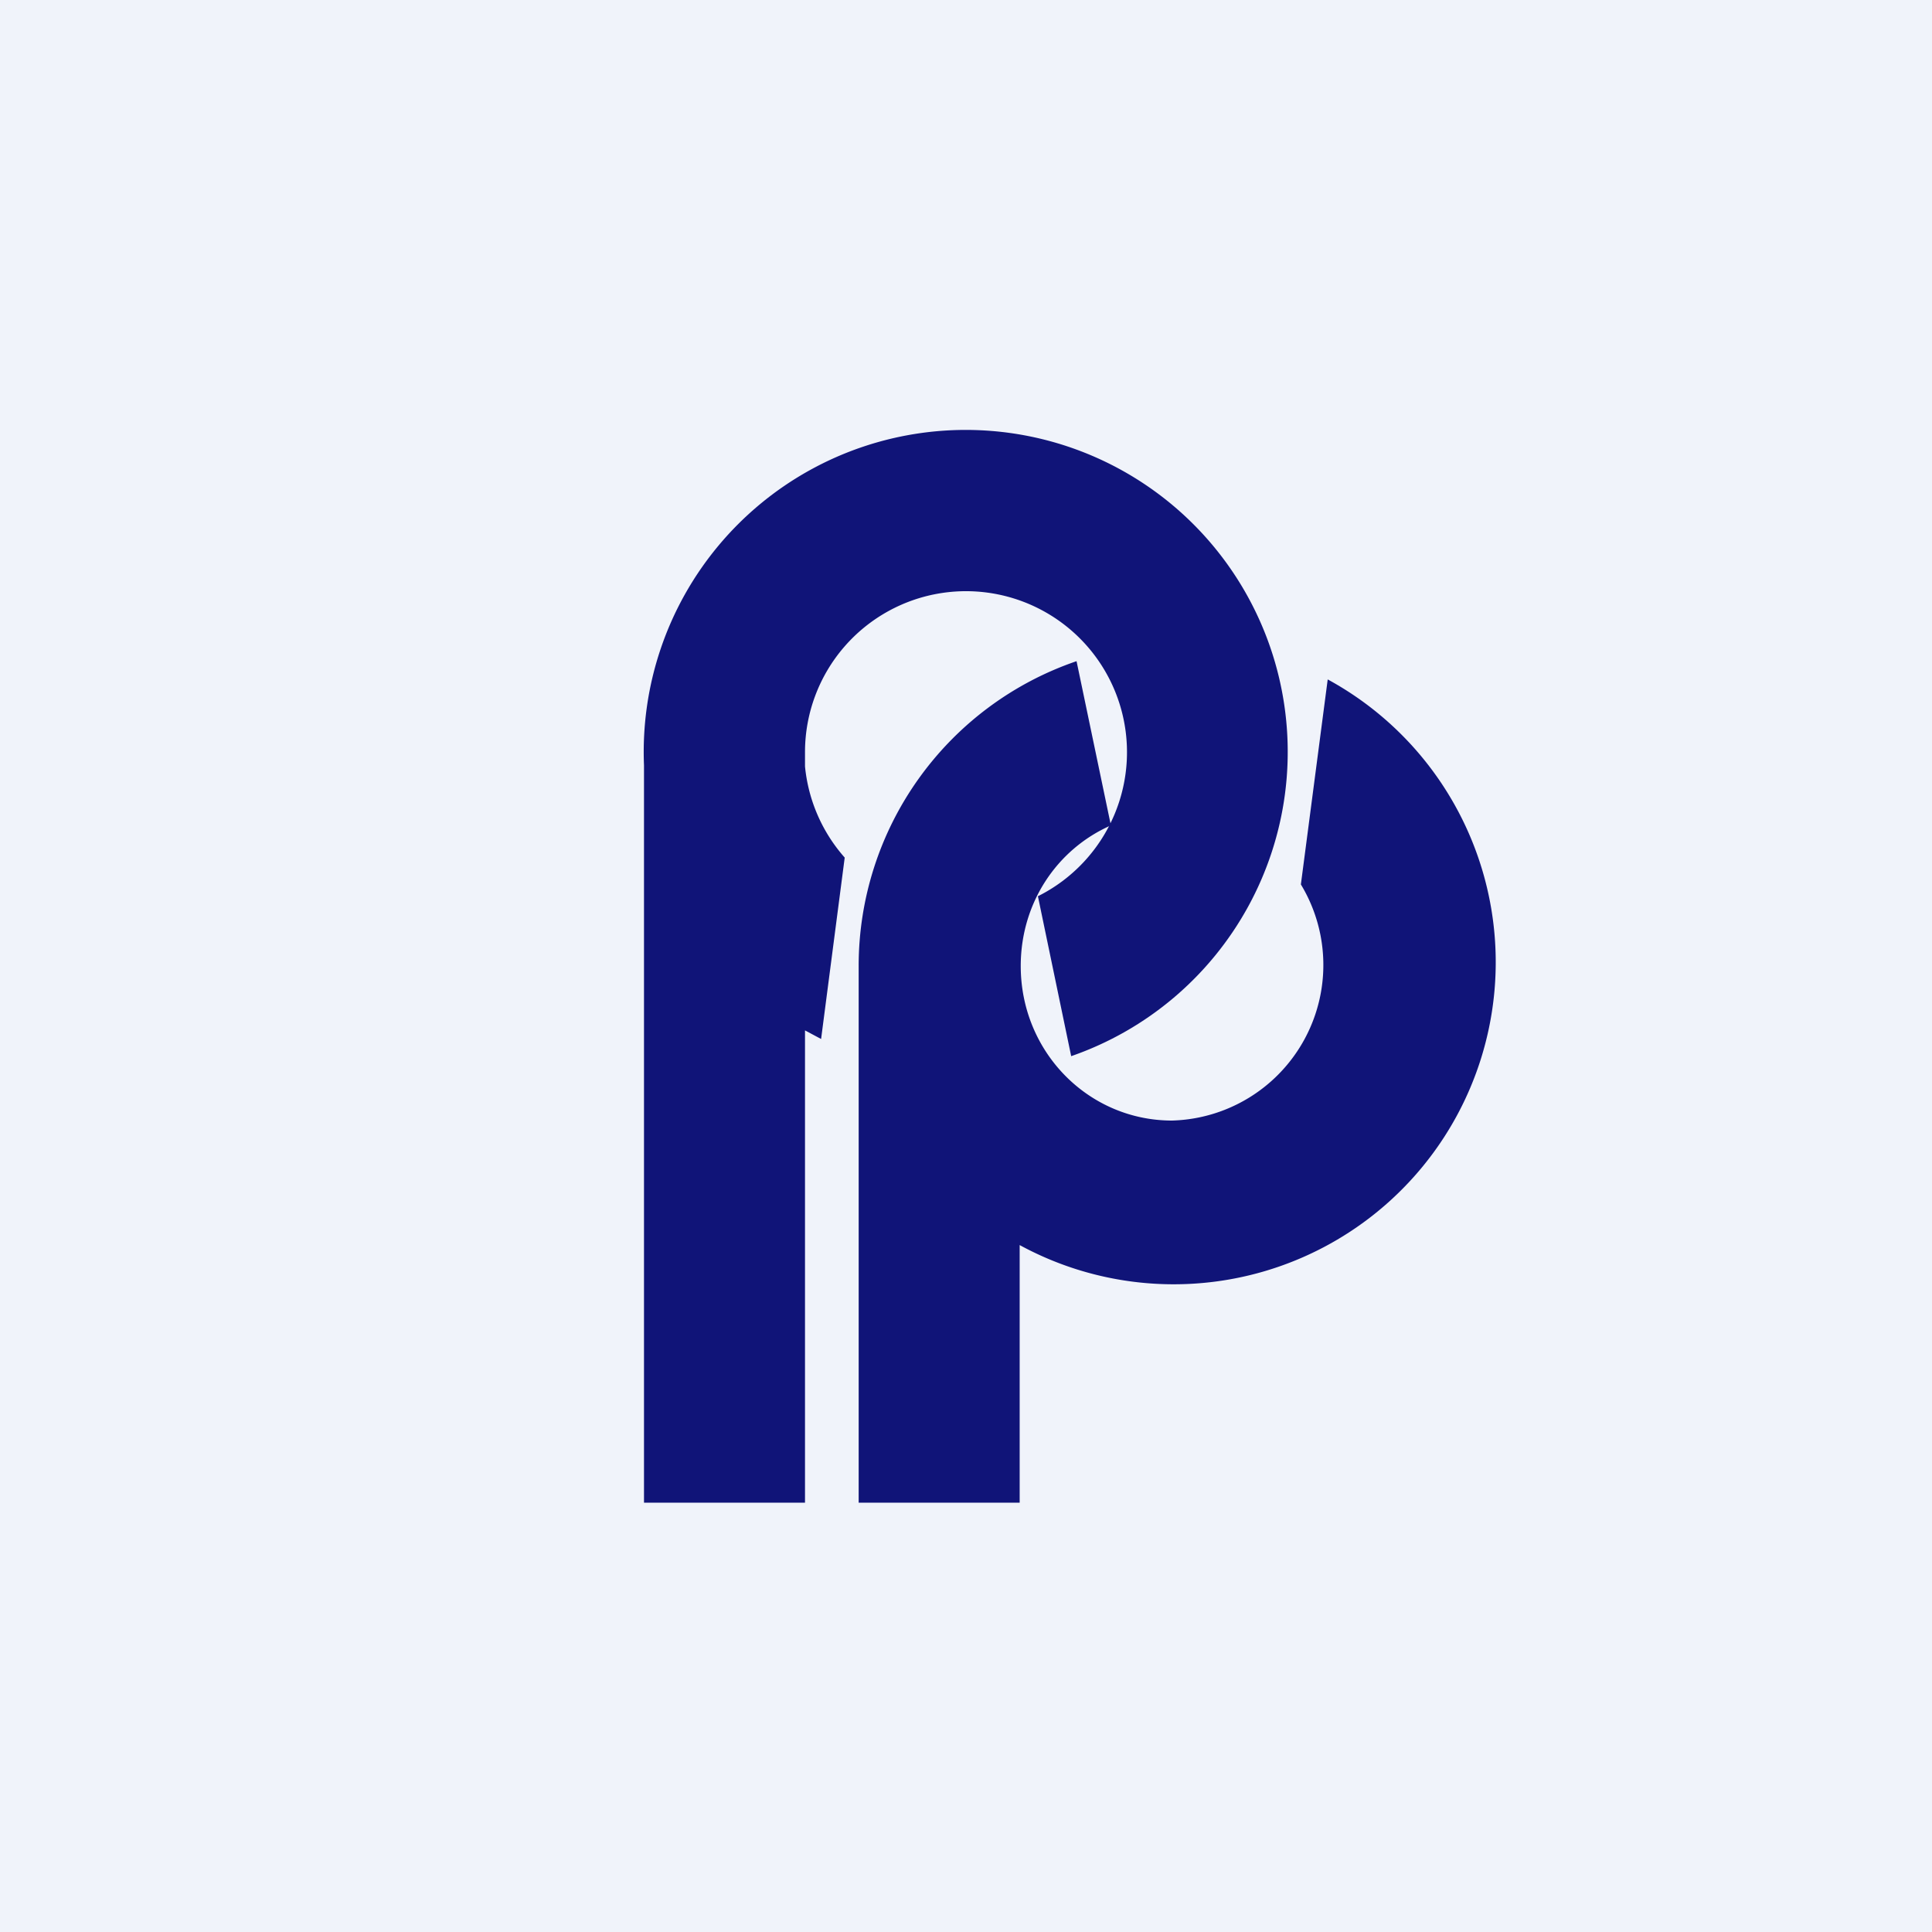 <!-- by TradingView --><svg width="18" height="18" viewBox="0 0 18 18" xmlns="http://www.w3.org/2000/svg"><path fill="#F0F3FA" d="M0 0h18v18H0z"/><path d="M10.35 7.69c-.5.22-.84.72-.84 1.31 0 .8.63 1.44 1.41 1.44a1.45 1.45 0 0 0 1.2-2.2l.25-1.91A3 3 0 1 1 9.5 11.6V14H8V9a3 3 0 0 1 2.03-2.84l.32 1.53Z" fill="#101478"/><path d="M9.98 9.84A3 3 0 1 0 6 7.13V14h1.5V9.6l.15.08.22-1.69a1.5 1.5 0 0 1-.37-.85V7a1.5 1.5 0 1 1 2.17 1.35l.31 1.49Z" fill="#101478"/></svg>